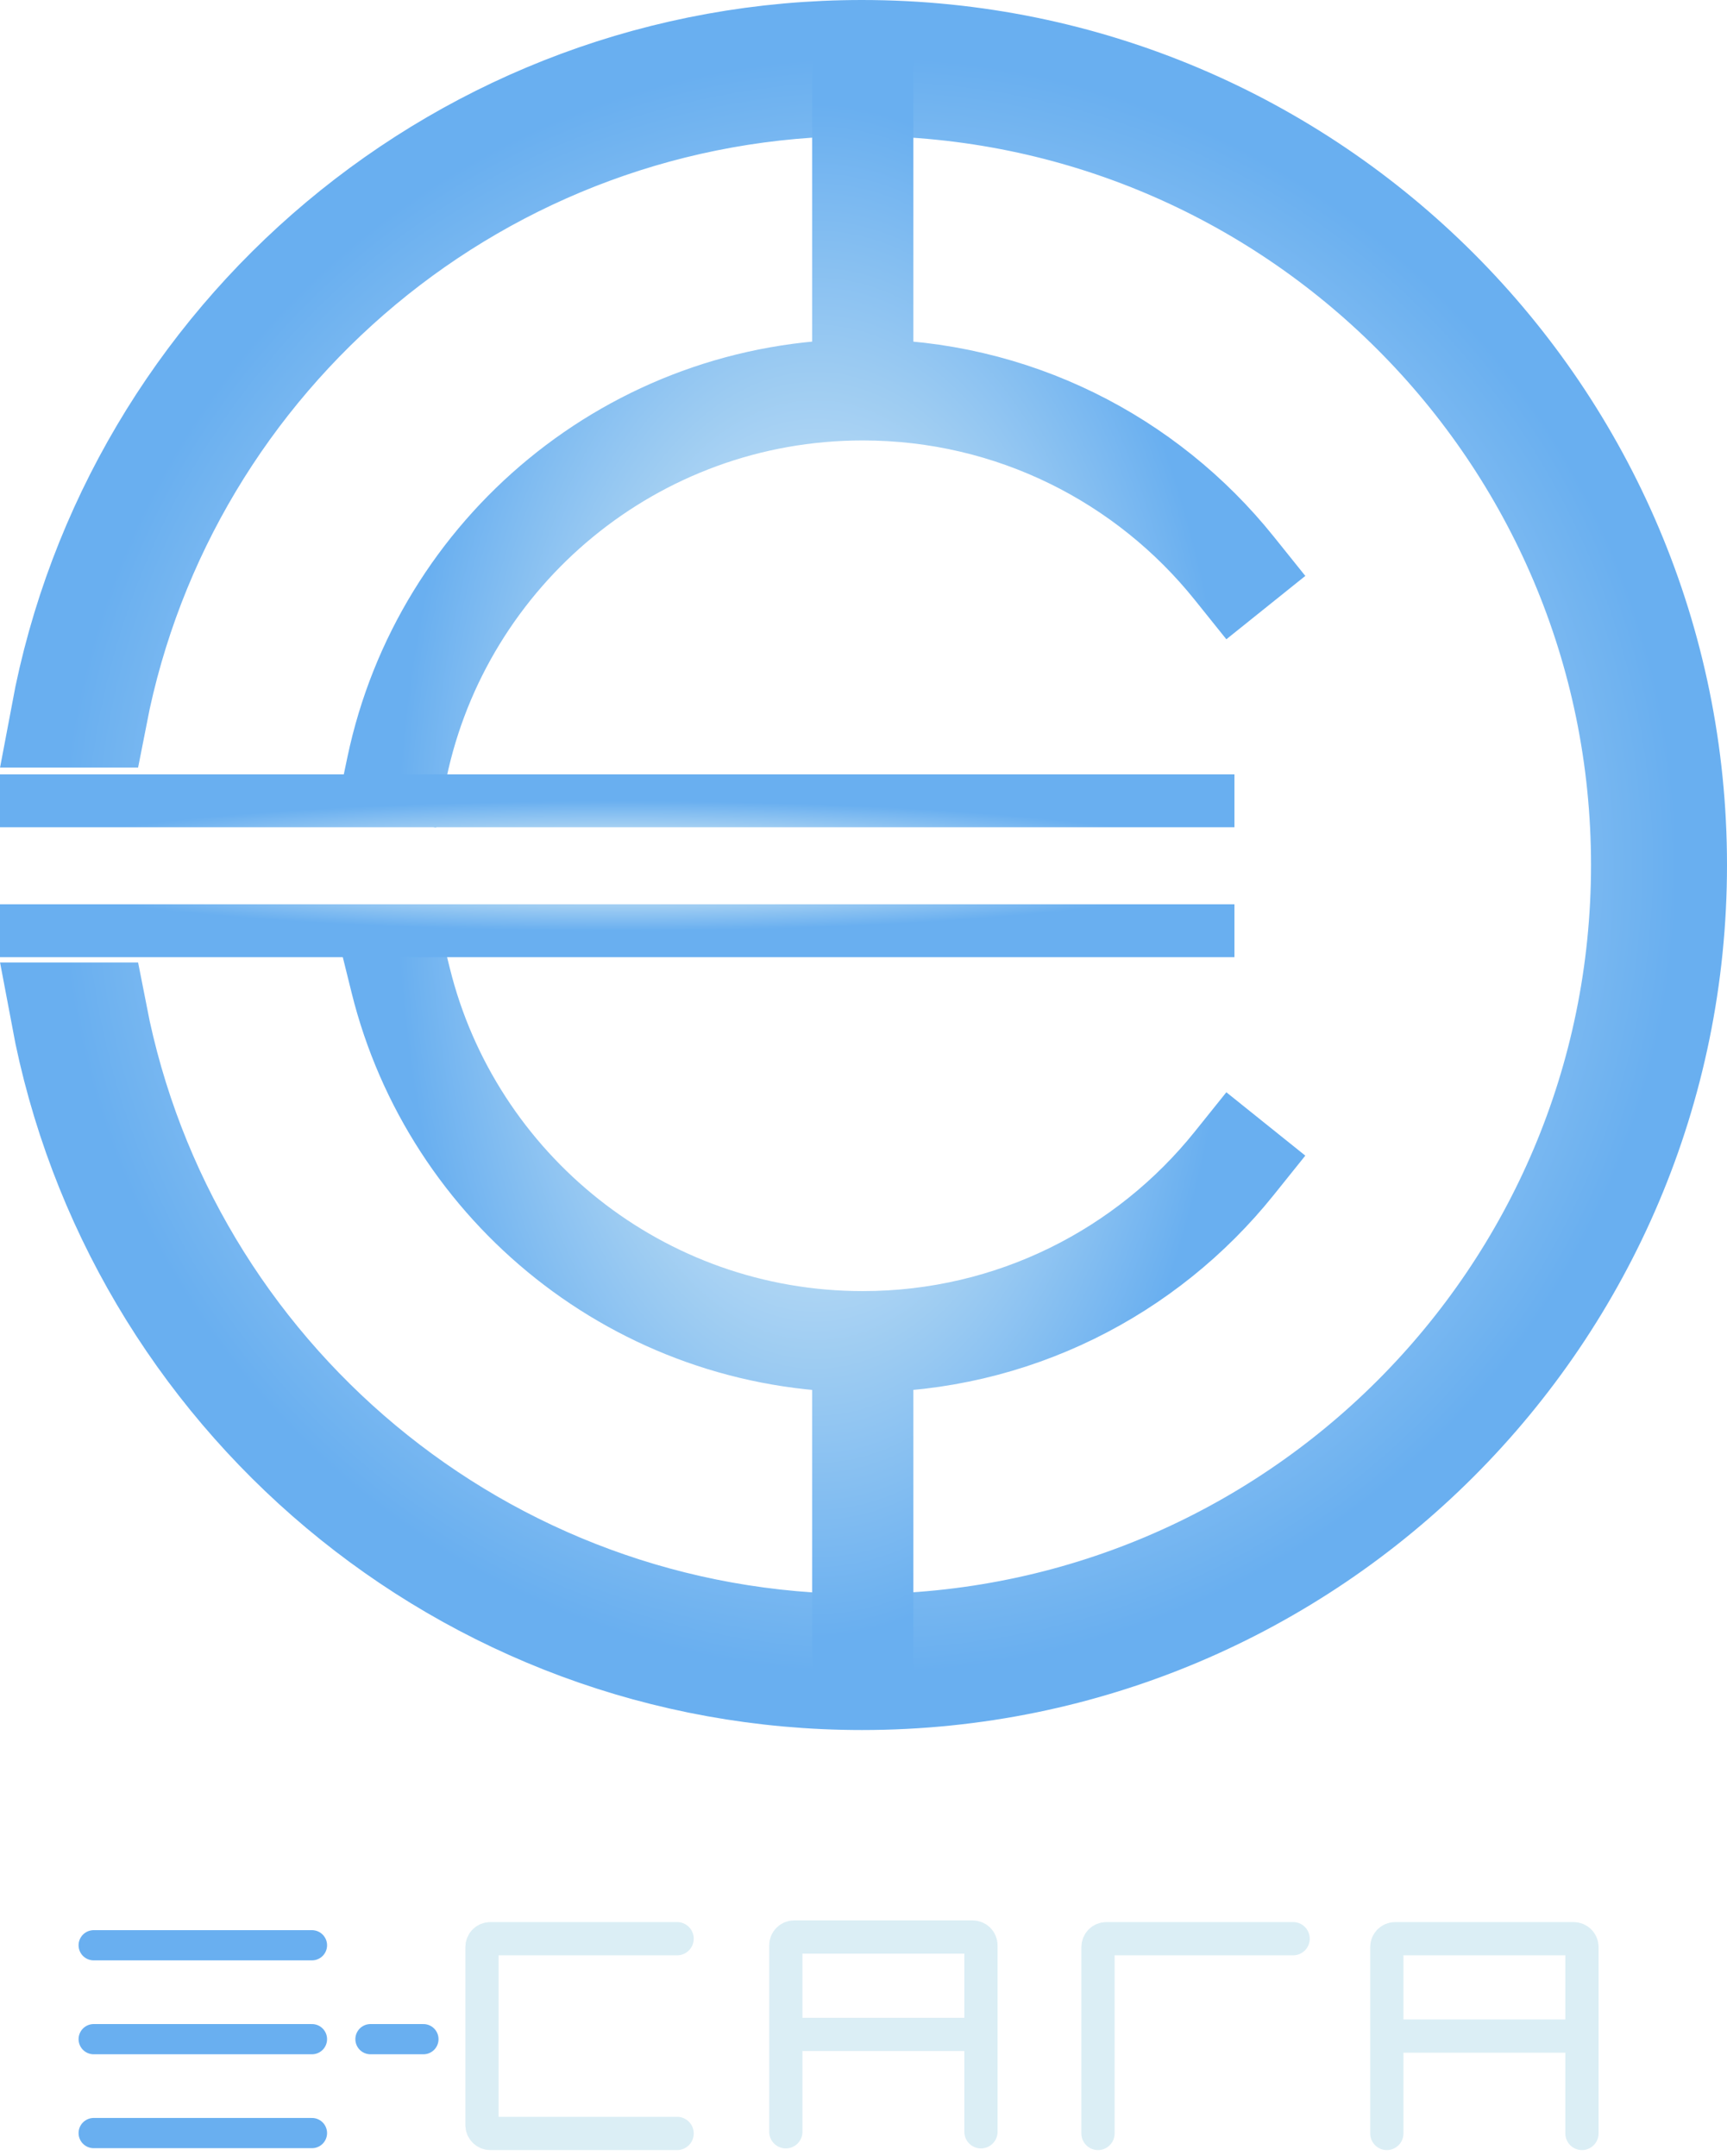 <svg width="1143" height="1427" viewBox="0 0 1143 1427" fill="none" xmlns="http://www.w3.org/2000/svg">
<path d="M570.5 1090C856.307 1090 1088 858.307 1088 572.5C1088 286.693 856.307 55 570.5 55C318.727 55 108.947 234.798 62.556 473H42.191C88.856 223.684 307.643 35 570.5 35C867.353 35 1108 275.647 1108 572.5C1108 869.353 867.353 1110 570.5 1110C307.643 1110 88.856 921.315 42.191 672H62.556C108.947 910.202 318.727 1090 570.5 1090Z" stroke="url(#paint0_angular_53_88)" stroke-width="70" stroke-linecap="round"/>
<path d="M571 888C670.419 888 759.08 841.942 816.811 770M571 888V1081.5M571 888C423.234 888 299.232 786.255 265.229 649M571 258C670.419 258 759.08 304.058 816.811 376M571 258V70.5M571 258C419.313 258 292.668 365.216 262.714 508" stroke="url(#paint1_angular_53_88)" stroke-width="67" stroke-linecap="square"/>
<path d="M0 530H817M0 616H817" stroke="url(#paint2_angular_53_88)" stroke-width="35"/>
<g filter="url(#filter0_d_53_88)">
<path d="M62 1283.45H206.465M62 1345.6H206.465M62 1407.75H206.465M245.193 1345.6H280.234" stroke="#69AFF0" stroke-width="20" stroke-linecap="round"/>
<path d="M448.145 1279.1H324.519C321.471 1279.1 319 1281.57 319 1284.61V1402.49C319 1405.53 321.471 1408 324.519 1408H448.145M520.09 1406.9V1342.45M520.09 1342.45V1283.51C520.09 1280.47 522.561 1278 525.609 1278H643.716C646.764 1278 649.235 1280.47 649.235 1283.51V1342.45M520.09 1342.45H649.235M649.235 1342.45V1406.9M917.855 1408V1343.55M917.855 1343.55V1284.61C917.855 1281.57 920.326 1279.1 923.374 1279.1H1041.48C1044.53 1279.1 1047 1281.57 1047 1284.61V1343.55M917.855 1343.55H1047M1047 1343.55V1408M855.844 1279.1H732.218C729.17 1279.1 726.699 1281.57 726.699 1284.61V1408" stroke="#DBEEF5" stroke-width="22" stroke-linecap="round"/>
</g>
<defs>
<filter id="filter0_d_53_88" x="48" y="1267" width="1014" height="160" filterUnits="userSpaceOnUse" color-interpolation-filters="sRGB">
<feFlood flood-opacity="0" result="BackgroundImageFix"/>
<feColorMatrix in="SourceAlpha" type="matrix" values="0 0 0 0 0 0 0 0 0 0 0 0 0 0 0 0 0 0 127 0" result="hardAlpha"/>
<feOffset dy="4"/>
<feGaussianBlur stdDeviation="2"/>
<feComposite in2="hardAlpha" operator="out"/>
<feColorMatrix type="matrix" values="0 0 0 0 0 0 0 0 0 0 0 0 0 0 0 0 0 0 0.25 0"/>
<feBlend mode="normal" in2="BackgroundImageFix" result="effect1_dropShadow_53_88"/>
<feBlend mode="normal" in="SourceGraphic" in2="effect1_dropShadow_53_88" result="shape"/>
</filter>
<radialGradient id="paint0_angular_53_88" cx="0" cy="0" r="1" gradientUnits="userSpaceOnUse" gradientTransform="translate(575.096 572.5) rotate(90) scale(537.5 532.904)">
<stop offset="0.225" stop-color="#DBEEF5"/>
<stop offset="1" stop-color="#69AFF0"/>
</radialGradient>
<radialGradient id="paint1_angular_53_88" cx="0" cy="0" r="1" gradientUnits="userSpaceOnUse" gradientTransform="translate(539.763 576) rotate(90) scale(505.5 277.049)">
<stop offset="0.225" stop-color="#DBEEF5"/>
<stop offset="1" stop-color="#69AFF0"/>
</radialGradient>
<radialGradient id="paint2_angular_53_88" cx="0" cy="0" r="1" gradientUnits="userSpaceOnUse" gradientTransform="translate(408.5 573) rotate(90) scale(43 408.5)">
<stop offset="0.225" stop-color="#DBEEF5"/>
<stop offset="1" stop-color="#69AFF0"/>
</radialGradient>
</defs>
</svg>

